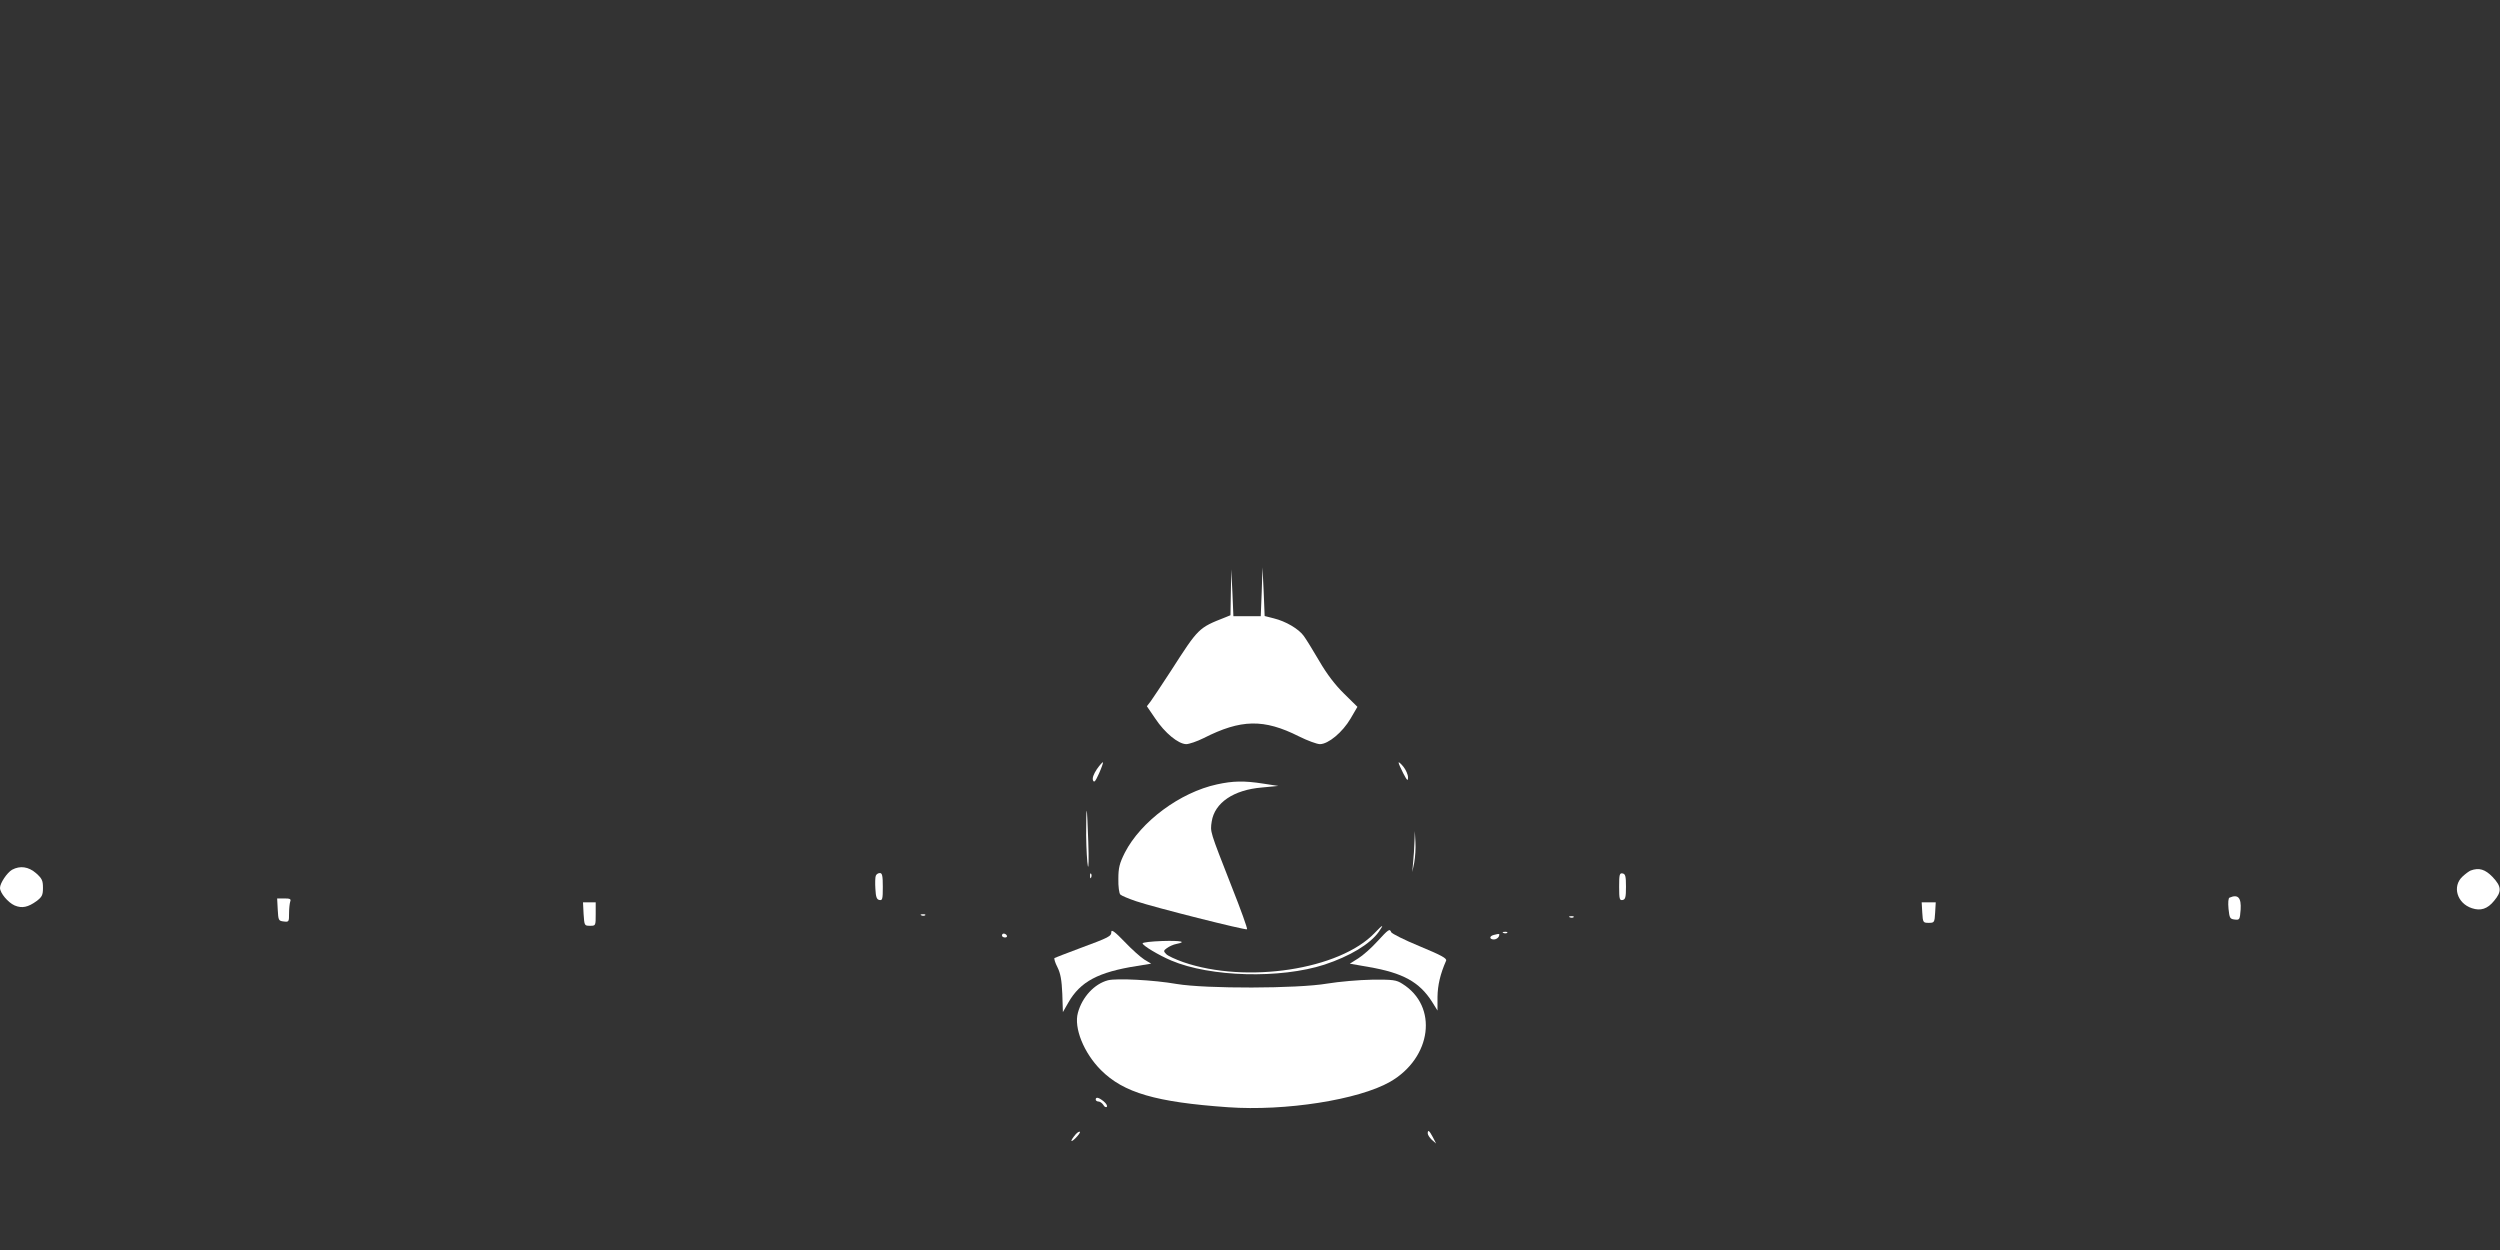 <?xml version="1.0" standalone="no"?>
<!DOCTYPE svg PUBLIC "-//W3C//DTD SVG 20010904//EN"
 "http://www.w3.org/TR/2001/REC-SVG-20010904/DTD/svg10.dtd">
<svg version="1.0" xmlns="http://www.w3.org/2000/svg"
 width="1280pt" height="640pt" viewBox="0 0 1280 640"
 preserveAspectRatio="xMidYMid meet">
<rect x="0" y="0" width="1280" height="640" fill="#333333" stroke="none"/>
<g transform="translate(0,640) scale(0.1,-0.1)"
fill="#ffffff" stroke="none">
<path d="M6460 3370 l-5 -125 -70 0 -70 0 -5 120 -6 120 -2 -118 -2 -117 -27
-11 c-137 -54 -136 -53 -278 -274 -46 -71 -93 -141 -103 -155 l-20 -26 43 -63
c49 -74 118 -130 158 -131 15 0 56 14 90 31 191 97 308 99 487 9 44 -22 93
-40 108 -40 43 0 116 61 157 131 l35 60 -68 67 c-46 45 -88 100 -127 167 -32
55 -68 113 -79 128 -26 37 -93 76 -154 91 l-47 12 -5 125 -6 124 -4 -125z"/>
<path d="M5616 2462 c-17 -26 -24 -45 -20 -57 6 -14 12 -7 31 35 13 29 22 55
20 57 -2 2 -16 -14 -31 -35z"/>
<path d="M7161 2495 c0 -5 11 -30 24 -55 20 -38 24 -41 24 -20 0 14 -11 39
-24 55 -14 17 -25 26 -24 20z"/>
<path d="M6231 2384 c-189 -41 -390 -190 -472 -350 -27 -54 -33 -77 -33 -134
-1 -38 4 -74 10 -80 6 -6 42 -21 80 -34 94 -32 563 -150 569 -144 3 3 -32 101
-79 219 -113 289 -110 278 -102 333 15 96 112 162 257 174 l84 8 -78 12 c-97
15 -154 14 -236 -4z"/>
<path d="M5561 2124 c1 -71 5 -142 9 -159 4 -16 5 40 2 125 -3 85 -6 157 -8
159 -2 2 -3 -54 -3 -125z"/>
<path d="M7242 2089 c-1 -31 -4 -78 -7 -105 l-4 -49 10 49 c5 27 8 74 6 105
l-3 56 -2 -56z"/>
<path d="M62 1947 c-26 -15 -62 -69 -62 -93 0 -26 41 -75 75 -90 38 -16 69 -9
113 23 27 21 32 30 32 67 0 38 -5 48 -35 75 -39 34 -82 40 -123 18z"/>
<path d="M12650 1943 c-8 -3 -27 -17 -42 -31 -54 -50 -28 -137 48 -162 45 -15
80 -4 114 38 40 48 38 73 -8 122 -38 39 -69 49 -112 33z"/>
<path d="M4484 1916 c-3 -7 -4 -38 -2 -67 2 -42 7 -55 21 -57 15 -3 17 5 17
67 0 57 -3 71 -15 71 -9 0 -18 -6 -21 -14z"/>
<path d="M5581 1914 c0 -11 3 -14 6 -6 3 7 2 16 -1 19 -3 4 -6 -2 -5 -13z"/>
<path d="M8290 1860 c0 -63 2 -71 18 -68 14 3 17 14 17 68 0 54 -3 65 -17 68
-16 3 -18 -5 -18 -68z"/>
<path d="M11415 1804 c-6 -2 -8 -25 -5 -57 5 -47 7 -52 31 -55 26 -3 27 -1 31
50 4 62 -13 81 -57 62z"/>
<path d="M1422 1743 c3 -55 4 -58 31 -61 26 -3 27 -2 27 42 0 24 3 51 6 60 5
13 -1 16 -30 16 l-37 0 3 -57z"/>
<path d="M2988 1720 c4 -59 4 -60 33 -60 29 0 29 0 29 60 l0 60 -32 0 -33 0 3
-60z"/>
<path d="M9842 1728 c3 -51 4 -53 33 -53 29 0 30 2 33 53 l3 52 -36 0 -36 0 3
-52z"/>
<path d="M4718 1713 c7 -3 16 -2 19 1 4 3 -2 6 -13 5 -11 0 -14 -3 -6 -6z"/>
<path d="M8038 1703 c7 -3 16 -2 19 1 4 3 -2 6 -13 5 -11 0 -14 -3 -6 -6z"/>
<path d="M7039 1624 c-179 -189 -658 -262 -981 -150 -39 14 -79 32 -87 41 -15
15 -14 18 4 31 11 8 32 18 48 21 56 11 24 18 -73 15 -55 -2 -100 -7 -100 -12
0 -11 83 -61 147 -88 200 -85 559 -94 784 -21 130 43 234 105 279 169 28 40
21 38 -21 -6z"/>
<path d="M5690 1629 c0 -23 -10 -28 -161 -84 -67 -25 -126 -48 -130 -50 -3 -3
3 -24 15 -47 16 -32 22 -66 25 -137 l3 -93 28 49 c61 107 153 156 350 187 l74
12 -35 21 c-19 12 -65 53 -102 92 -47 49 -67 64 -67 50z"/>
<path d="M7051 1579 c-30 -33 -74 -72 -97 -86 l-43 -27 97 -17 c174 -30 259
-76 324 -178 l28 -45 0 70 c1 60 14 117 44 185 5 12 -22 27 -135 74 -78 32
-143 65 -146 72 -8 20 -13 16 -72 -48z"/>
<path d="M7698 1623 c7 -3 16 -2 19 1 4 3 -2 6 -13 5 -11 0 -14 -3 -6 -6z"/>
<path d="M5130 1610 c0 -5 7 -10 16 -10 8 0 12 5 9 10 -3 6 -10 10 -16 10 -5
0 -9 -4 -9 -10z"/>
<path d="M7648 1613 c-24 -6 -23 -23 1 -23 10 0 21 7 25 15 6 15 4 16 -26 8z"/>
<path d="M5673 1381 c-69 -18 -132 -85 -154 -166 -22 -77 30 -206 118 -294
116 -116 281 -164 650 -190 293 -21 669 38 830 130 214 123 248 387 63 502
-31 20 -48 22 -155 21 -66 -1 -169 -10 -230 -20 -152 -26 -620 -27 -770 -2
-120 21 -308 30 -352 19z"/>
<path d="M5610 770 c0 -5 7 -10 15 -10 7 0 18 -8 24 -17 5 -10 13 -14 18 -10
4 5 -3 17 -16 28 -26 21 -41 24 -41 9z"/>
<path d="M5508 593 c-29 -34 -30 -48 -2 -21 15 15 26 30 23 33 -3 3 -13 -3
-21 -12z"/>
<path d="M7310 597 c0 -8 10 -22 21 -33 l22 -19 -17 33 c-18 34 -26 40 -26 19z"/>
</g>
</svg>
